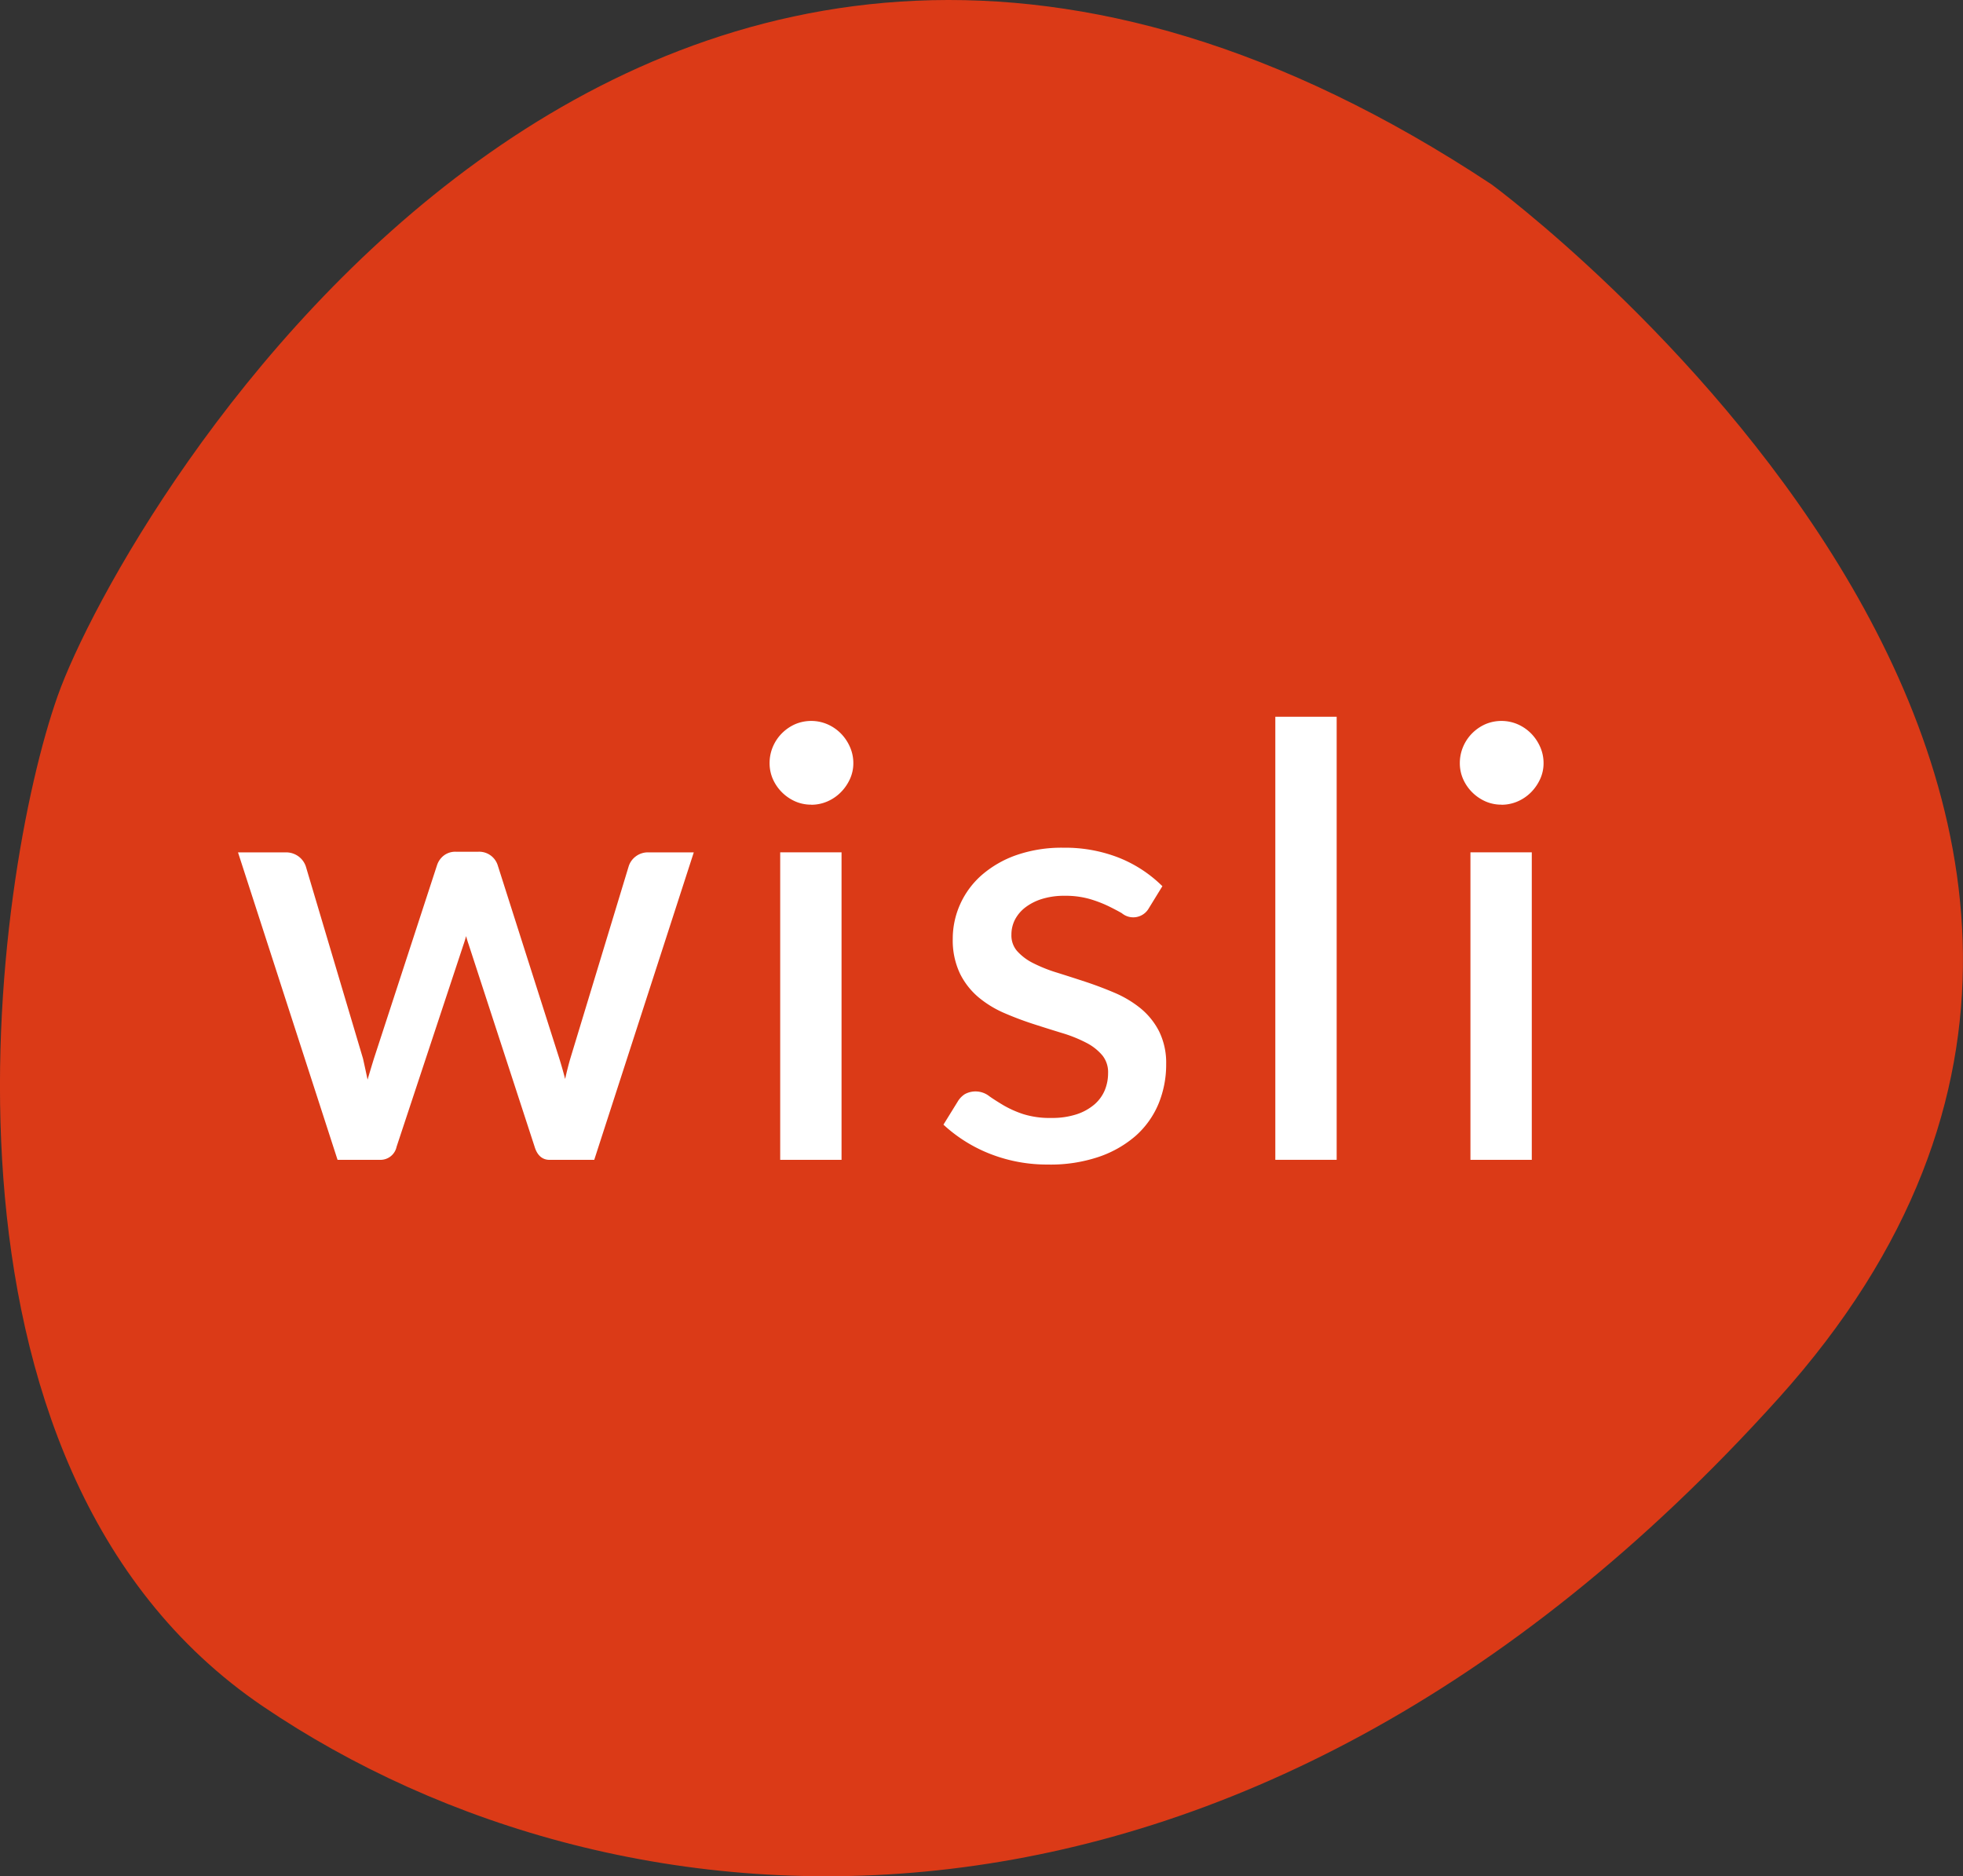 <svg xmlns="http://www.w3.org/2000/svg" xmlns:xlink="http://www.w3.org/1999/xlink" width="134.874" height="128.903" viewBox="0 0 134.874 128.903">
  <rect x="0" y="0" width="134.874" height="128.903" fill="#333333" stroke="none"/>
  <defs>
    <clipPath id="clip-path">
      <rect id="Rectangle_2" data-name="Rectangle 2" width="134.874" height="128.903" fill="none"/>
    </clipPath>
  </defs>
  <g id="Group_2" data-name="Group 2" transform="translate(733 338)">
    <g id="Group_1" data-name="Group 1" transform="translate(-733 -338)" clip-path="url(#clip-path)">
      <path id="Path_1" data-name="Path 1" d="M102.5,12.682s57.026,41.933,19.7,83.381S42.487,133.779,18.077,117.239-.4,60.145,3.959,47.821,43.816-26.169,102.5,12.682" transform="translate(0 0)" fill="#db3a17"/>
      <path id="Path_2" data-name="Path 2" d="M132.744,149.859h-4.215V128.735h4.215Zm-2.087-24.4a2.7,2.7,0,0,1-1.106-.229,3.01,3.01,0,0,1-1.523-1.522,2.711,2.711,0,0,1-.228-1.106,2.853,2.853,0,0,1,.226-1.121,2.92,2.92,0,0,1,.623-.927,2.989,2.989,0,0,1,.9-.62,2.825,2.825,0,0,1,2.22,0,2.969,2.969,0,0,1,.915.621,3.056,3.056,0,0,1,.63.923,2.736,2.736,0,0,1,.24,1.126,2.593,2.593,0,0,1-.242,1.112,3.122,3.122,0,0,1-.627.9,2.949,2.949,0,0,1-.914.621,2.775,2.775,0,0,1-1.114.228" transform="translate(-74.923 -70.177)" fill="#fff"/>
      <path id="Path_3" data-name="Path 3" d="M163.9,162.521a10.7,10.7,0,0,1-4-.721,10.185,10.185,0,0,1-3.047-1.848l-.189-.17.985-1.594a1.549,1.549,0,0,1,.48-.5,1.534,1.534,0,0,1,1.7.15c.26.182.584.389.963.615a7.251,7.251,0,0,0,1.341.6,6.1,6.1,0,0,0,1.956.267,5.372,5.372,0,0,0,1.743-.256,3.584,3.584,0,0,0,1.214-.679,2.63,2.63,0,0,0,.7-.962,3.045,3.045,0,0,0,.23-1.179,1.836,1.836,0,0,0-.387-1.214,3.548,3.548,0,0,0-1.111-.875,9.493,9.493,0,0,0-1.657-.666q-.964-.294-1.969-.619c-.676-.218-1.345-.47-1.992-.75a7.231,7.231,0,0,1-1.786-1.089,5.054,5.054,0,0,1-1.283-1.647,5.335,5.335,0,0,1-.487-2.373,5.785,5.785,0,0,1,.513-2.383,5.859,5.859,0,0,1,1.494-2.008,7.318,7.318,0,0,1,2.387-1.365,9.509,9.509,0,0,1,3.2-.5,10.136,10.136,0,0,1,3.747.659,8.951,8.951,0,0,1,2.883,1.813l.18.17-.935,1.521a1.228,1.228,0,0,1-1.856.333c-.247-.142-.558-.306-.923-.485a8.633,8.633,0,0,0-1.281-.488,6.065,6.065,0,0,0-1.734-.22,5.1,5.1,0,0,0-1.547.218,3.665,3.665,0,0,0-1.151.587,2.552,2.552,0,0,0-.706.84,2.242,2.242,0,0,0-.24,1.025,1.63,1.63,0,0,0,.381,1.116,3.676,3.676,0,0,0,1.113.84,10.2,10.2,0,0,0,1.652.658q.955.3,1.961.63c.67.223,1.336.475,1.977.748a7.478,7.478,0,0,1,1.774,1.057,4.963,4.963,0,0,1,1.284,1.585,4.883,4.883,0,0,1,.49,2.257,7.053,7.053,0,0,1-.53,2.741,6.062,6.062,0,0,1-1.577,2.2A7.576,7.576,0,0,1,167.319,162a10.348,10.348,0,0,1-3.423.523" transform="translate(-91.842 -82.515)" fill="#fff"/>
      <rect id="Rectangle_1" data-name="Rectangle 1" width="4.215" height="30.439" transform="translate(87.625 49.243)" fill="#fff"/>
      <path id="Path_4" data-name="Path 4" d="M247.367,149.859h-4.215V128.735h4.215Zm-2.087-24.4a2.7,2.7,0,0,1-1.106-.229,3.007,3.007,0,0,1-1.522-1.522,2.7,2.7,0,0,1-.229-1.106,2.851,2.851,0,0,1,.227-1.121,2.919,2.919,0,0,1,.622-.927,3,3,0,0,1,.9-.62,2.825,2.825,0,0,1,2.22,0,2.965,2.965,0,0,1,.915.621,3.075,3.075,0,0,1,.629.922,2.726,2.726,0,0,1,.24,1.127,2.6,2.6,0,0,1-.242,1.112,3.151,3.151,0,0,1-.626.9,2.957,2.957,0,0,1-.915.621,2.778,2.778,0,0,1-1.114.228" transform="translate(-142.121 -70.177)" fill="#fff"/>
      <path id="Path_5" data-name="Path 5" d="M64,162.6H60.923c-.345,0-.8-.158-1.022-.908l-4.533-13.9c-.064-.184-.122-.372-.173-.563-.053.2-.113.4-.18.589L50.42,161.7a1.131,1.131,0,0,1-1.121.9H46.364l-6.84-21.124h3.255a1.447,1.447,0,0,1,.917.288,1.42,1.42,0,0,1,.486.671l3.932,13.213c.113.508.215.979.31,1.432l0,.017.012-.042q.2-.679.426-1.41L53.2,142.352a1.381,1.381,0,0,1,.453-.65,1.293,1.293,0,0,1,.83-.27h1.559a1.336,1.336,0,0,1,1.322.917L61.6,155.639c.152.485.286.958.4,1.408,0-.008,0-.017.005-.024.107-.482.224-.945.349-1.375l4.01-13.206a1.359,1.359,0,0,1,.494-.693,1.382,1.382,0,0,1,.851-.274H70.84Z" transform="translate(-23.171 -82.916)" fill="#fff"/>
    </g>
  </g>
</svg>
